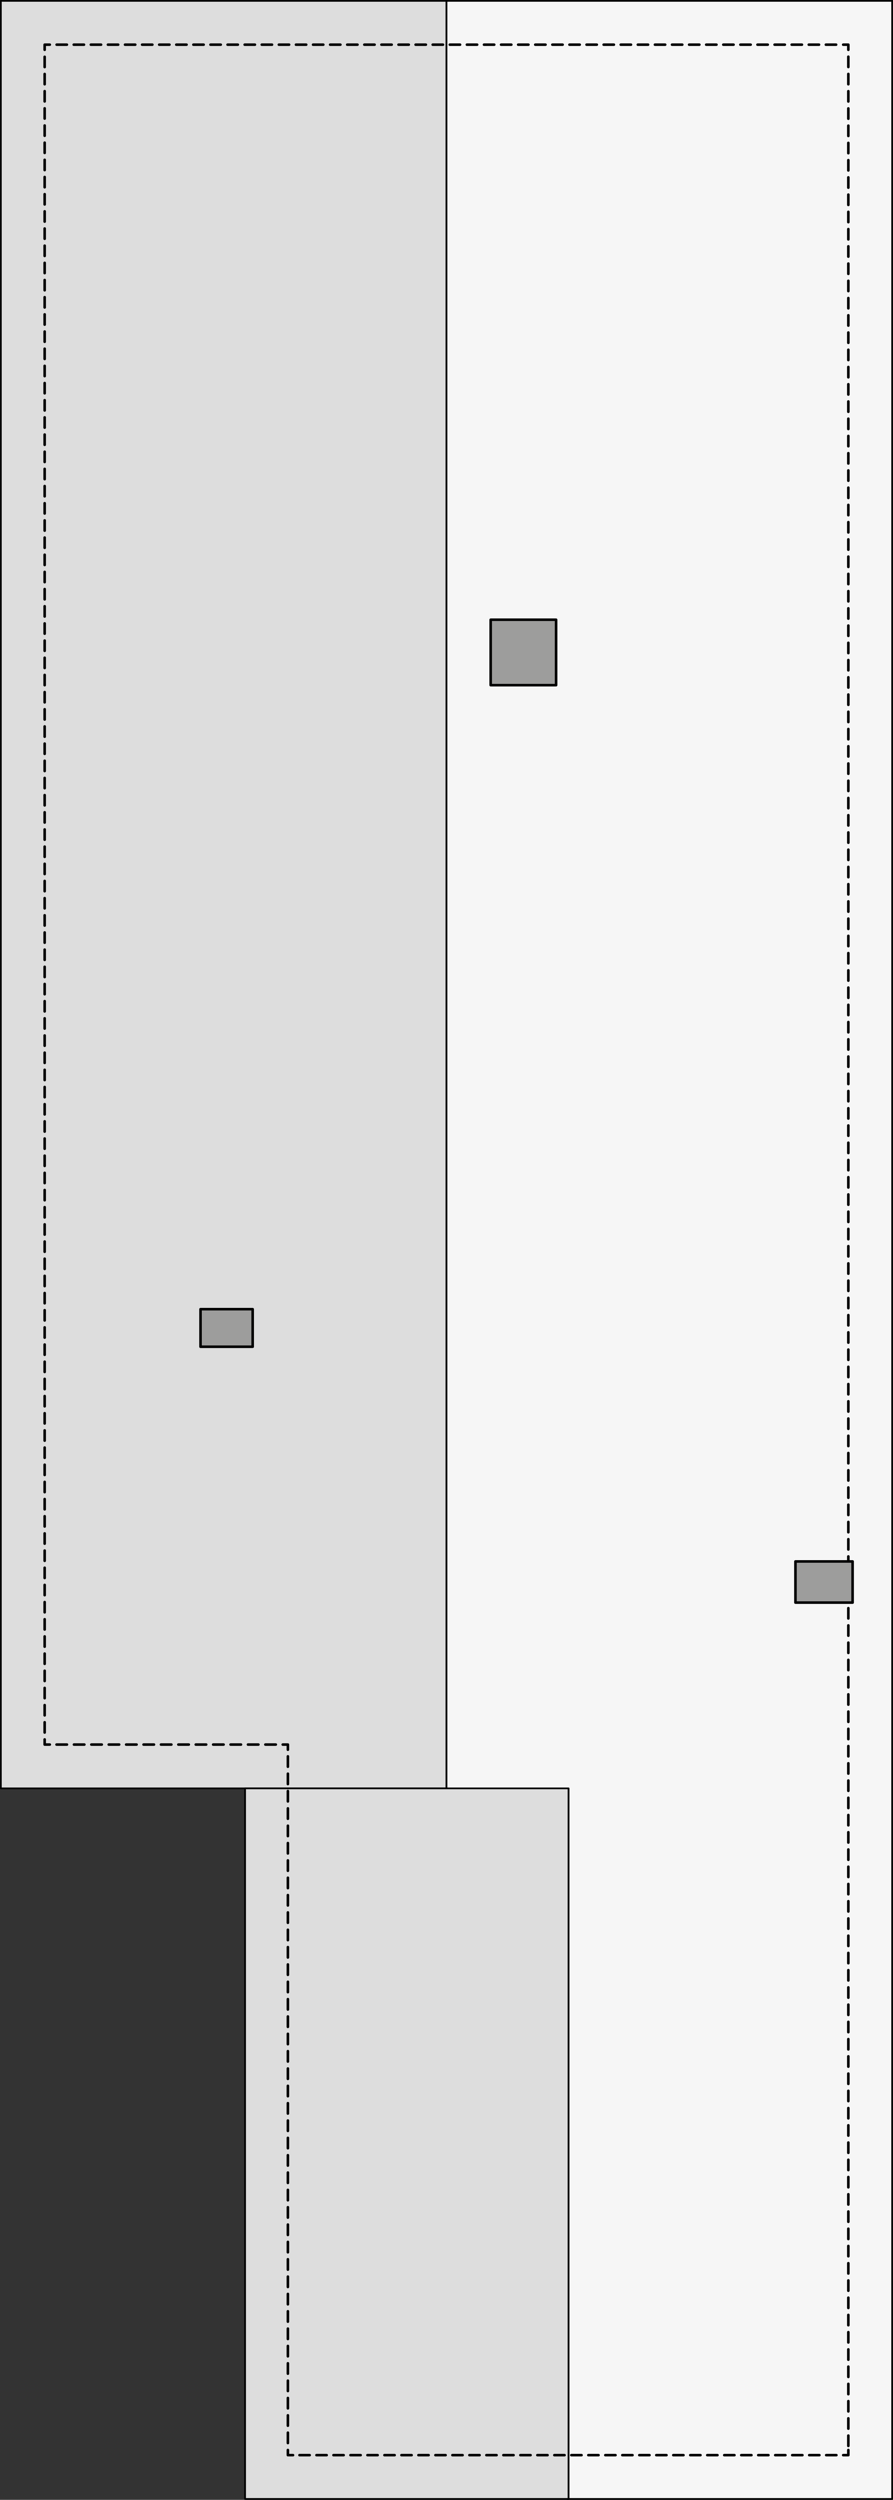 <?xml version="1.0" encoding="UTF-8"?><svg id="a" xmlns="http://www.w3.org/2000/svg" viewBox="0 0 260.16 727.98"><rect x="0" y="0" width="260.16" height="727.98" fill="#333333" stroke="none"/><line x1="165.65" y1="520.8" x2="165.46" y2="727.73" style="fill:none; stroke:#000; stroke-dasharray:3 2; stroke-linecap:round; stroke-linejoin:round; stroke-width:.75px;"/><rect x=".25" y=".25" width="129.83" height="520.55" style="fill:#ddd; stroke:#000; stroke-linecap:round; stroke-linejoin:round; stroke-width:.5px;"/><rect x="71.4" y="520.8" width="94.25" height="206.93" style="fill:#ddd; stroke:#000; stroke-linecap:round; stroke-linejoin:round; stroke-width:.5px;"/><polygon points="259.91 .25 130.08 .25 130.08 520.8 165.65 520.8 165.65 727.73 259.91 727.73 259.91 .25" style="fill:#f6f6f6; stroke:#000; stroke-linecap:round; stroke-linejoin:round; stroke-width:.5px;"/><polyline points="247.15 713.47 247.15 714.97 245.65 714.97" style="fill:none; stroke:#000; stroke-linecap:round; stroke-linejoin:round; stroke-width:.75px;"/><line x1="243.67" y1="714.97" x2="86.36" y2="714.97" style="fill:none; stroke:#000; stroke-dasharray:2.97 1.98; stroke-linecap:round; stroke-linejoin:round; stroke-width:.75px;"/><polyline points="85.37 714.97 83.87 714.97 83.87 713.47" style="fill:none; stroke:#000; stroke-linecap:round; stroke-linejoin:round; stroke-width:.75px;"/><line x1="83.87" y1="711.45" x2="83.87" y2="510.55" style="fill:none; stroke:#000; stroke-dasharray:3.03 2.02; stroke-linecap:round; stroke-linejoin:round; stroke-width:.75px;"/><polyline points="83.87 509.54 83.87 508.04 82.37 508.04" style="fill:none; stroke:#000; stroke-linecap:round; stroke-linejoin:round; stroke-width:.75px;"/><line x1="80.35" y1="508.04" x2="15.52" y2="508.04" style="fill:none; stroke:#000; stroke-dasharray:3.04 2.03; stroke-linecap:round; stroke-linejoin:round; stroke-width:.75px;"/><polyline points="14.51 508.04 13.01 508.04 13.01 506.54" style="fill:none; stroke:#000; stroke-linecap:round; stroke-linejoin:round; stroke-width:.75px;"/><line x1="13.01" y1="504.54" x2="13.01" y2="15.51" style="fill:none; stroke:#000; stroke-dasharray:3 2; stroke-linecap:round; stroke-linejoin:round; stroke-width:.75px;"/><polyline points="13.01 14.51 13.01 13.01 14.51 13.01" style="fill:none; stroke:#000; stroke-linecap:round; stroke-linejoin:round; stroke-width:.75px;"/><line x1="16.5" y1="13.01" x2="244.65" y2="13.01" style="fill:none; stroke:#000; stroke-dasharray:2.99 1.99; stroke-linecap:round; stroke-linejoin:round; stroke-width:.75px;"/><polyline points="245.65 13.01 247.15 13.01 247.15 14.51" style="fill:none; stroke:#000; stroke-linecap:round; stroke-linejoin:round; stroke-width:.75px;"/><line x1="247.15" y1="16.51" x2="247.15" y2="712.47" style="fill:none; stroke:#000; stroke-dasharray:3.01 2.01; stroke-linecap:round; stroke-linejoin:round; stroke-width:.75px;"/><rect x="142.95" y="180.47" width="19.06" height="19.06" style="fill:#9d9d9c; stroke:#000; stroke-linecap:round; stroke-linejoin:round; stroke-width:.75px;"/><rect x="231.74" y="454.71" width="16.65" height="11.99" style="fill:#9d9d9c; stroke:#000; stroke-linecap:round; stroke-linejoin:round; stroke-width:.75px;"/><rect x="58.42" y="381.25" width="15.19" height="10.94" style="fill:#9d9d9c; stroke:#000; stroke-linecap:round; stroke-linejoin:round; stroke-width:.75px;"/></svg>